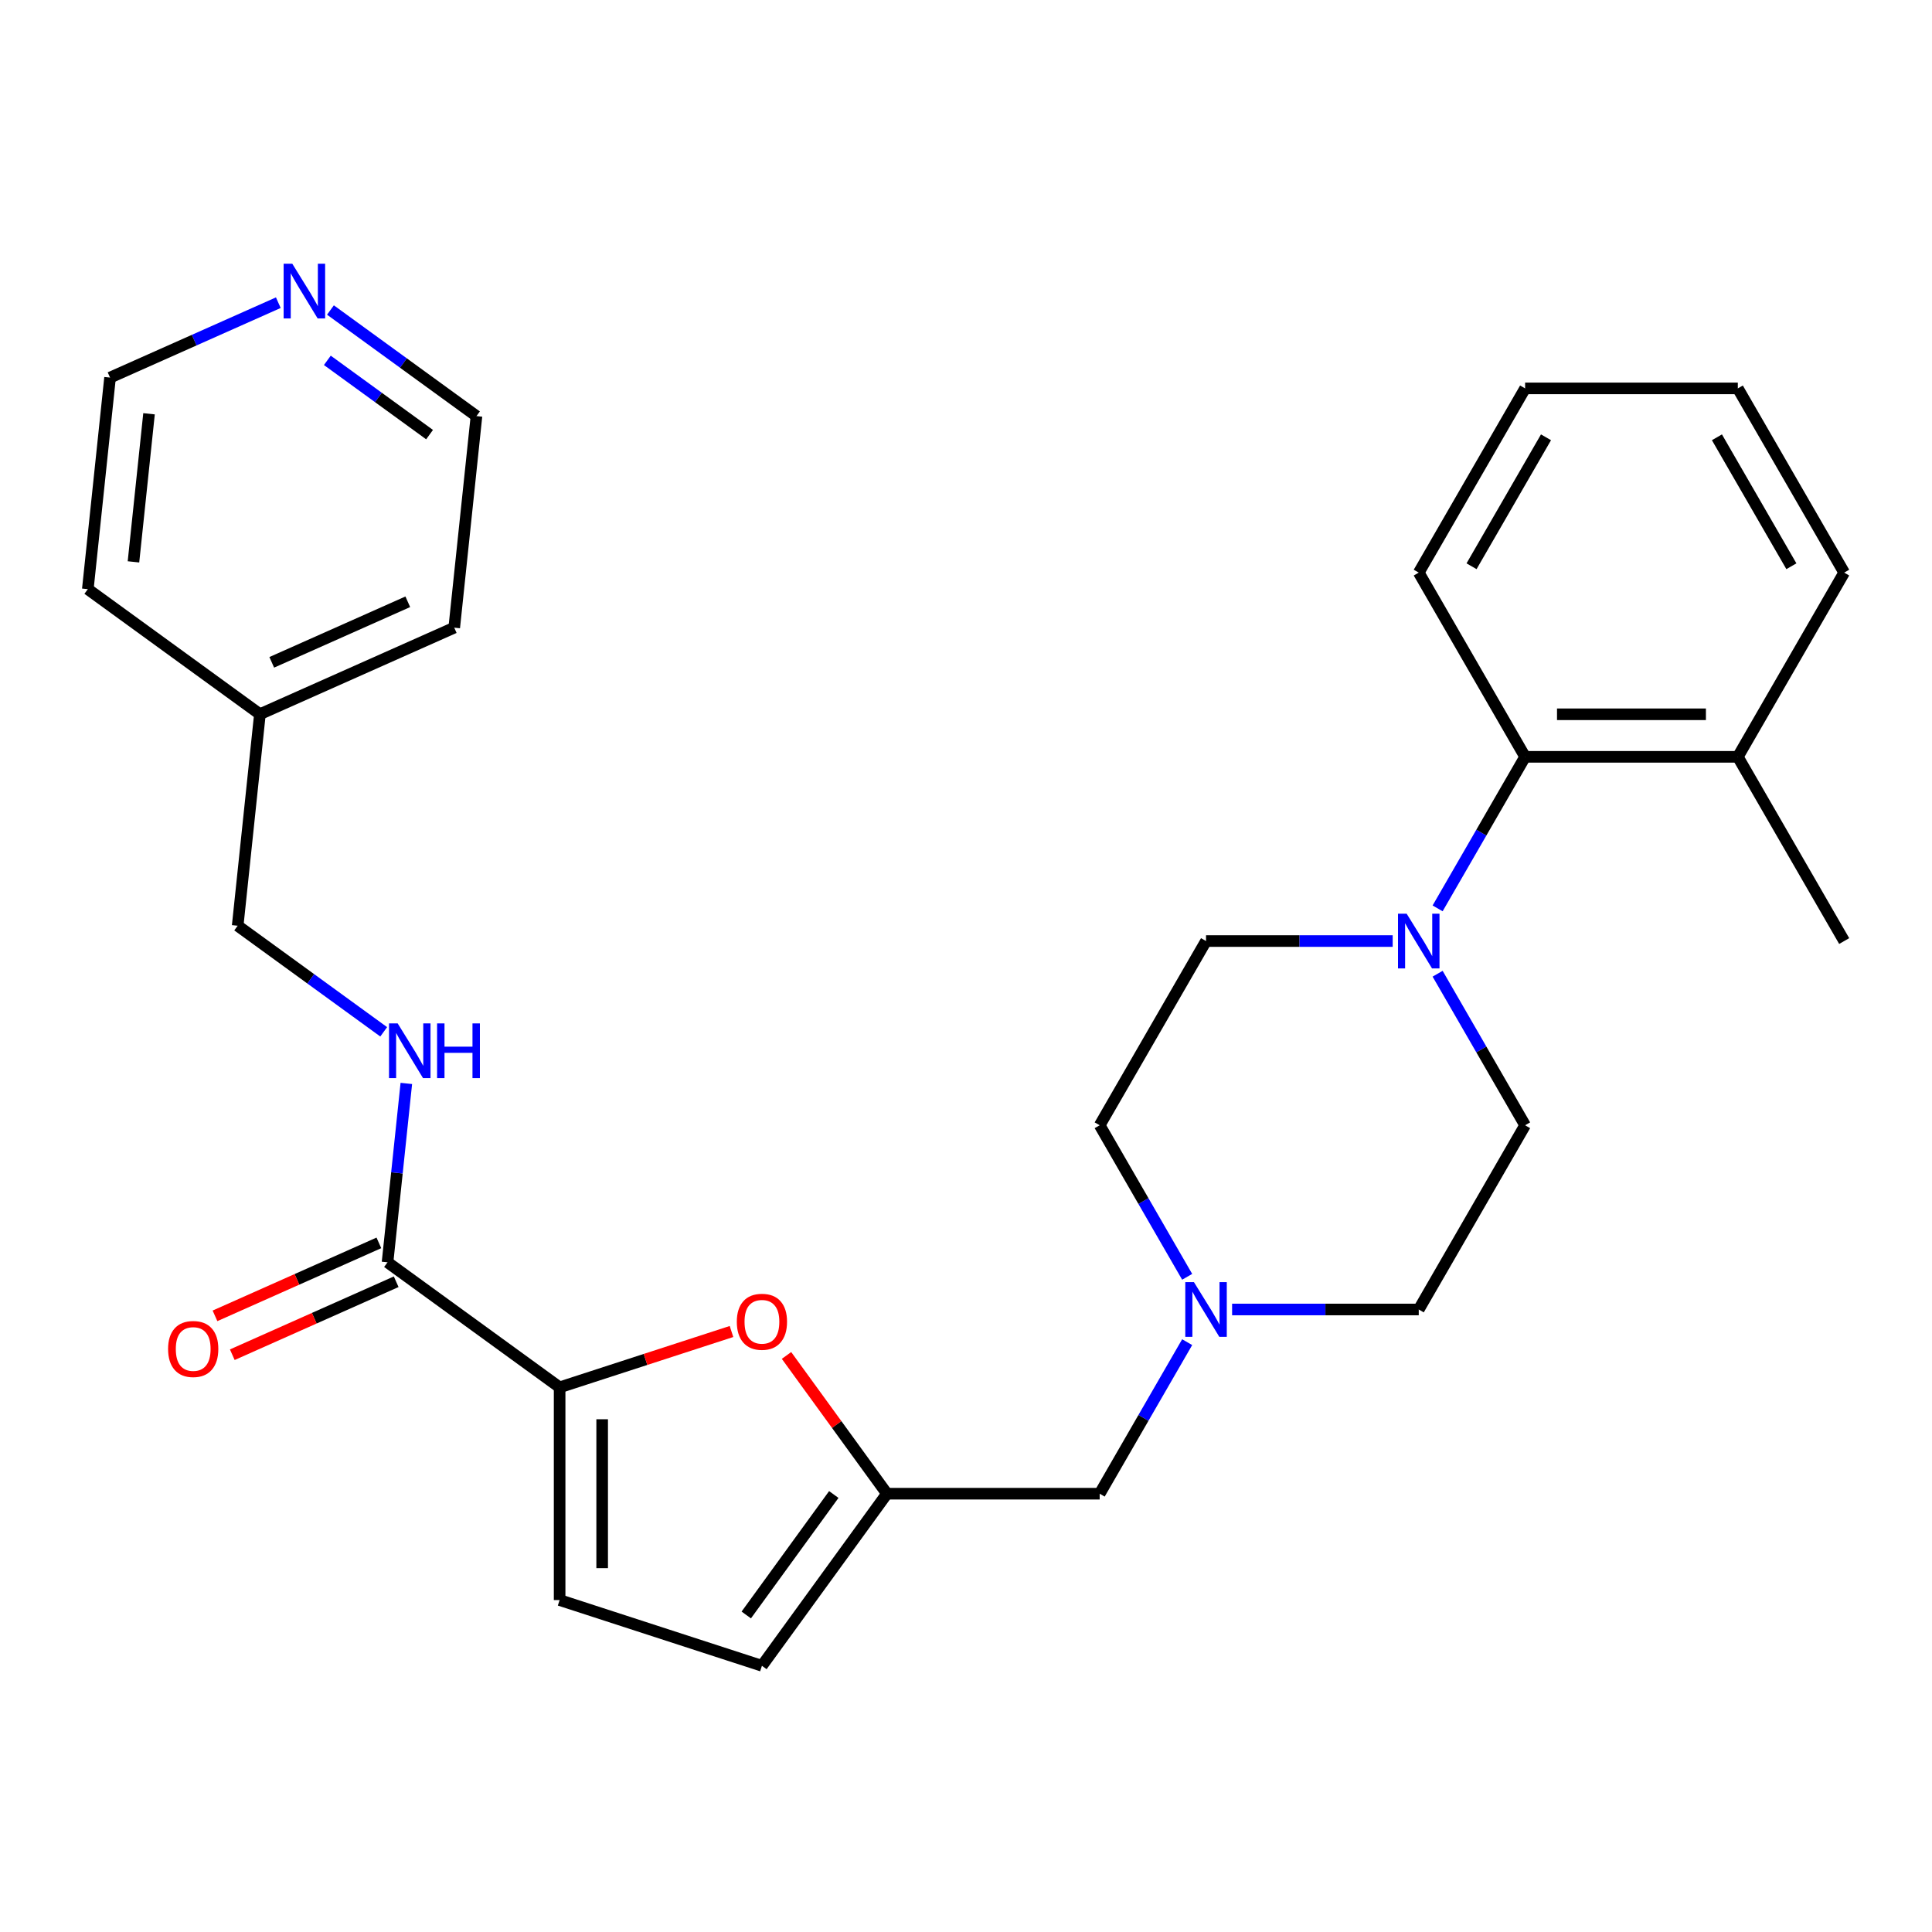 <?xml version='1.0' encoding='iso-8859-1'?>
<svg version='1.1' baseProfile='full'
              xmlns='http://www.w3.org/2000/svg'
                      xmlns:rdkit='http://www.rdkit.org/xml'
                      xmlns:xlink='http://www.w3.org/1999/xlink'
                  xml:space='preserve'
width='1000px' height='1000px' viewBox='0 0 1000 1000'>
<!-- END OF HEADER -->
<rect style='opacity:1.0;fill:#FFFFFF;stroke:none' width='1000' height='1000' x='0' y='0'> </rect>
<path class='bond-0' d='M 289.659,718.087 L 334.139,703.634' style='fill:none;fill-rule:evenodd;stroke:#000000;stroke-width:6px;stroke-linecap:butt;stroke-linejoin:miter;stroke-opacity:1' />
<path class='bond-0' d='M 334.139,703.634 L 378.62,689.182' style='fill:none;fill-rule:evenodd;stroke:#FF0000;stroke-width:6px;stroke-linecap:butt;stroke-linejoin:miter;stroke-opacity:1' />
<path class='bond-2' d='M 289.659,718.087 L 200.585,653.371' style='fill:none;fill-rule:evenodd;stroke:#000000;stroke-width:6px;stroke-linecap:butt;stroke-linejoin:miter;stroke-opacity:1' />
<path class='bond-4' d='M 289.659,718.087 L 289.659,828.189' style='fill:none;fill-rule:evenodd;stroke:#000000;stroke-width:6px;stroke-linecap:butt;stroke-linejoin:miter;stroke-opacity:1' />
<path class='bond-4' d='M 311.68,734.602 L 311.68,811.673' style='fill:none;fill-rule:evenodd;stroke:#000000;stroke-width:6px;stroke-linecap:butt;stroke-linejoin:miter;stroke-opacity:1' />
<path class='bond-3' d='M 407.096,701.576 L 433.092,737.357' style='fill:none;fill-rule:evenodd;stroke:#FF0000;stroke-width:6px;stroke-linecap:butt;stroke-linejoin:miter;stroke-opacity:1' />
<path class='bond-3' d='M 433.092,737.357 L 459.088,773.138' style='fill:none;fill-rule:evenodd;stroke:#000000;stroke-width:6px;stroke-linecap:butt;stroke-linejoin:miter;stroke-opacity:1' />
<path class='bond-1' d='M 720.85,487.085 L 672.545,487.085' style='fill:none;fill-rule:evenodd;stroke:#0000FF;stroke-width:6px;stroke-linecap:butt;stroke-linejoin:miter;stroke-opacity:1' />
<path class='bond-1' d='M 672.545,487.085 L 624.241,487.085' style='fill:none;fill-rule:evenodd;stroke:#000000;stroke-width:6px;stroke-linecap:butt;stroke-linejoin:miter;stroke-opacity:1' />
<path class='bond-5' d='M 744.107,470.173 L 766.75,430.954' style='fill:none;fill-rule:evenodd;stroke:#0000FF;stroke-width:6px;stroke-linecap:butt;stroke-linejoin:miter;stroke-opacity:1' />
<path class='bond-5' d='M 766.75,430.954 L 789.393,391.735' style='fill:none;fill-rule:evenodd;stroke:#000000;stroke-width:6px;stroke-linecap:butt;stroke-linejoin:miter;stroke-opacity:1' />
<path class='bond-30' d='M 744.107,503.998 L 766.75,543.217' style='fill:none;fill-rule:evenodd;stroke:#0000FF;stroke-width:6px;stroke-linecap:butt;stroke-linejoin:miter;stroke-opacity:1' />
<path class='bond-30' d='M 766.75,543.217 L 789.393,582.436' style='fill:none;fill-rule:evenodd;stroke:#000000;stroke-width:6px;stroke-linecap:butt;stroke-linejoin:miter;stroke-opacity:1' />
<path class='bond-8' d='M 200.585,653.371 L 205.451,607.078' style='fill:none;fill-rule:evenodd;stroke:#000000;stroke-width:6px;stroke-linecap:butt;stroke-linejoin:miter;stroke-opacity:1' />
<path class='bond-8' d='M 205.451,607.078 L 210.316,560.785' style='fill:none;fill-rule:evenodd;stroke:#0000FF;stroke-width:6px;stroke-linecap:butt;stroke-linejoin:miter;stroke-opacity:1' />
<path class='bond-12' d='M 196.107,643.313 L 153.692,662.197' style='fill:none;fill-rule:evenodd;stroke:#000000;stroke-width:6px;stroke-linecap:butt;stroke-linejoin:miter;stroke-opacity:1' />
<path class='bond-12' d='M 153.692,662.197 L 111.277,681.081' style='fill:none;fill-rule:evenodd;stroke:#FF0000;stroke-width:6px;stroke-linecap:butt;stroke-linejoin:miter;stroke-opacity:1' />
<path class='bond-12' d='M 205.063,663.429 L 162.648,682.314' style='fill:none;fill-rule:evenodd;stroke:#000000;stroke-width:6px;stroke-linecap:butt;stroke-linejoin:miter;stroke-opacity:1' />
<path class='bond-12' d='M 162.648,682.314 L 120.233,701.198' style='fill:none;fill-rule:evenodd;stroke:#FF0000;stroke-width:6px;stroke-linecap:butt;stroke-linejoin:miter;stroke-opacity:1' />
<path class='bond-11' d='M 459.088,773.138 L 569.19,773.138' style='fill:none;fill-rule:evenodd;stroke:#000000;stroke-width:6px;stroke-linecap:butt;stroke-linejoin:miter;stroke-opacity:1' />
<path class='bond-28' d='M 459.088,773.138 L 394.372,862.212' style='fill:none;fill-rule:evenodd;stroke:#000000;stroke-width:6px;stroke-linecap:butt;stroke-linejoin:miter;stroke-opacity:1' />
<path class='bond-28' d='M 431.566,773.556 L 386.265,835.907' style='fill:none;fill-rule:evenodd;stroke:#000000;stroke-width:6px;stroke-linecap:butt;stroke-linejoin:miter;stroke-opacity:1' />
<path class='bond-7' d='M 289.659,828.189 L 394.372,862.212' style='fill:none;fill-rule:evenodd;stroke:#000000;stroke-width:6px;stroke-linecap:butt;stroke-linejoin:miter;stroke-opacity:1' />
<path class='bond-14' d='M 789.393,391.735 L 899.495,391.735' style='fill:none;fill-rule:evenodd;stroke:#000000;stroke-width:6px;stroke-linecap:butt;stroke-linejoin:miter;stroke-opacity:1' />
<path class='bond-14' d='M 805.908,369.714 L 882.979,369.714' style='fill:none;fill-rule:evenodd;stroke:#000000;stroke-width:6px;stroke-linecap:butt;stroke-linejoin:miter;stroke-opacity:1' />
<path class='bond-19' d='M 789.393,391.735 L 734.342,296.384' style='fill:none;fill-rule:evenodd;stroke:#000000;stroke-width:6px;stroke-linecap:butt;stroke-linejoin:miter;stroke-opacity:1' />
<path class='bond-6' d='M 614.476,694.7 L 591.833,733.919' style='fill:none;fill-rule:evenodd;stroke:#0000FF;stroke-width:6px;stroke-linecap:butt;stroke-linejoin:miter;stroke-opacity:1' />
<path class='bond-6' d='M 591.833,733.919 L 569.19,773.138' style='fill:none;fill-rule:evenodd;stroke:#000000;stroke-width:6px;stroke-linecap:butt;stroke-linejoin:miter;stroke-opacity:1' />
<path class='bond-15' d='M 637.733,677.787 L 686.038,677.787' style='fill:none;fill-rule:evenodd;stroke:#0000FF;stroke-width:6px;stroke-linecap:butt;stroke-linejoin:miter;stroke-opacity:1' />
<path class='bond-15' d='M 686.038,677.787 L 734.342,677.787' style='fill:none;fill-rule:evenodd;stroke:#000000;stroke-width:6px;stroke-linecap:butt;stroke-linejoin:miter;stroke-opacity:1' />
<path class='bond-16' d='M 614.476,660.874 L 591.833,621.655' style='fill:none;fill-rule:evenodd;stroke:#0000FF;stroke-width:6px;stroke-linecap:butt;stroke-linejoin:miter;stroke-opacity:1' />
<path class='bond-16' d='M 591.833,621.655 L 569.19,582.436' style='fill:none;fill-rule:evenodd;stroke:#000000;stroke-width:6px;stroke-linecap:butt;stroke-linejoin:miter;stroke-opacity:1' />
<path class='bond-17' d='M 198.601,534.069 L 160.811,506.613' style='fill:none;fill-rule:evenodd;stroke:#0000FF;stroke-width:6px;stroke-linecap:butt;stroke-linejoin:miter;stroke-opacity:1' />
<path class='bond-17' d='M 160.811,506.613 L 123.02,479.156' style='fill:none;fill-rule:evenodd;stroke:#000000;stroke-width:6px;stroke-linecap:butt;stroke-linejoin:miter;stroke-opacity:1' />
<path class='bond-9' d='M 789.393,582.436 L 734.342,677.787' style='fill:none;fill-rule:evenodd;stroke:#000000;stroke-width:6px;stroke-linecap:butt;stroke-linejoin:miter;stroke-opacity:1' />
<path class='bond-10' d='M 624.241,487.085 L 569.19,582.436' style='fill:none;fill-rule:evenodd;stroke:#000000;stroke-width:6px;stroke-linecap:butt;stroke-linejoin:miter;stroke-opacity:1' />
<path class='bond-13' d='M 171.039,160.464 L 208.829,187.92' style='fill:none;fill-rule:evenodd;stroke:#0000FF;stroke-width:6px;stroke-linecap:butt;stroke-linejoin:miter;stroke-opacity:1' />
<path class='bond-13' d='M 208.829,187.92 L 246.62,215.377' style='fill:none;fill-rule:evenodd;stroke:#000000;stroke-width:6px;stroke-linecap:butt;stroke-linejoin:miter;stroke-opacity:1' />
<path class='bond-13' d='M 169.433,186.516 L 195.886,205.735' style='fill:none;fill-rule:evenodd;stroke:#0000FF;stroke-width:6px;stroke-linecap:butt;stroke-linejoin:miter;stroke-opacity:1' />
<path class='bond-13' d='M 195.886,205.735 L 222.34,224.955' style='fill:none;fill-rule:evenodd;stroke:#000000;stroke-width:6px;stroke-linecap:butt;stroke-linejoin:miter;stroke-opacity:1' />
<path class='bond-29' d='M 144.054,156.668 L 100.508,176.056' style='fill:none;fill-rule:evenodd;stroke:#0000FF;stroke-width:6px;stroke-linecap:butt;stroke-linejoin:miter;stroke-opacity:1' />
<path class='bond-29' d='M 100.508,176.056 L 56.963,195.443' style='fill:none;fill-rule:evenodd;stroke:#000000;stroke-width:6px;stroke-linecap:butt;stroke-linejoin:miter;stroke-opacity:1' />
<path class='bond-22' d='M 899.495,391.735 L 954.545,487.085' style='fill:none;fill-rule:evenodd;stroke:#000000;stroke-width:6px;stroke-linecap:butt;stroke-linejoin:miter;stroke-opacity:1' />
<path class='bond-23' d='M 899.495,391.735 L 954.545,296.384' style='fill:none;fill-rule:evenodd;stroke:#000000;stroke-width:6px;stroke-linecap:butt;stroke-linejoin:miter;stroke-opacity:1' />
<path class='bond-18' d='M 123.02,479.156 L 134.529,369.658' style='fill:none;fill-rule:evenodd;stroke:#000000;stroke-width:6px;stroke-linecap:butt;stroke-linejoin:miter;stroke-opacity:1' />
<path class='bond-24' d='M 134.529,369.658 L 45.455,304.942' style='fill:none;fill-rule:evenodd;stroke:#000000;stroke-width:6px;stroke-linecap:butt;stroke-linejoin:miter;stroke-opacity:1' />
<path class='bond-25' d='M 134.529,369.658 L 235.111,324.875' style='fill:none;fill-rule:evenodd;stroke:#000000;stroke-width:6px;stroke-linecap:butt;stroke-linejoin:miter;stroke-opacity:1' />
<path class='bond-25' d='M 140.66,342.824 L 211.068,311.476' style='fill:none;fill-rule:evenodd;stroke:#000000;stroke-width:6px;stroke-linecap:butt;stroke-linejoin:miter;stroke-opacity:1' />
<path class='bond-26' d='M 734.342,296.384 L 789.393,201.033' style='fill:none;fill-rule:evenodd;stroke:#000000;stroke-width:6px;stroke-linecap:butt;stroke-linejoin:miter;stroke-opacity:1' />
<path class='bond-26' d='M 761.67,293.091 L 800.206,226.346' style='fill:none;fill-rule:evenodd;stroke:#000000;stroke-width:6px;stroke-linecap:butt;stroke-linejoin:miter;stroke-opacity:1' />
<path class='bond-20' d='M 56.963,195.443 L 45.455,304.942' style='fill:none;fill-rule:evenodd;stroke:#000000;stroke-width:6px;stroke-linecap:butt;stroke-linejoin:miter;stroke-opacity:1' />
<path class='bond-20' d='M 77.137,214.17 L 69.081,290.819' style='fill:none;fill-rule:evenodd;stroke:#000000;stroke-width:6px;stroke-linecap:butt;stroke-linejoin:miter;stroke-opacity:1' />
<path class='bond-21' d='M 246.62,215.377 L 235.111,324.875' style='fill:none;fill-rule:evenodd;stroke:#000000;stroke-width:6px;stroke-linecap:butt;stroke-linejoin:miter;stroke-opacity:1' />
<path class='bond-27' d='M 954.545,296.384 L 899.495,201.033' style='fill:none;fill-rule:evenodd;stroke:#000000;stroke-width:6px;stroke-linecap:butt;stroke-linejoin:miter;stroke-opacity:1' />
<path class='bond-27' d='M 927.218,293.091 L 888.682,226.346' style='fill:none;fill-rule:evenodd;stroke:#000000;stroke-width:6px;stroke-linecap:butt;stroke-linejoin:miter;stroke-opacity:1' />
<path class='bond-31' d='M 789.393,201.033 L 899.495,201.033' style='fill:none;fill-rule:evenodd;stroke:#000000;stroke-width:6px;stroke-linecap:butt;stroke-linejoin:miter;stroke-opacity:1' />
<path  class='atom-1' d='M 381.372 684.144
Q 381.372 677.344, 384.732 673.544
Q 388.092 669.744, 394.372 669.744
Q 400.652 669.744, 404.012 673.544
Q 407.372 677.344, 407.372 684.144
Q 407.372 691.024, 403.972 694.944
Q 400.572 698.824, 394.372 698.824
Q 388.132 698.824, 384.732 694.944
Q 381.372 691.064, 381.372 684.144
M 394.372 695.624
Q 398.692 695.624, 401.012 692.744
Q 403.372 689.824, 403.372 684.144
Q 403.372 678.584, 401.012 675.784
Q 398.692 672.944, 394.372 672.944
Q 390.052 672.944, 387.692 675.744
Q 385.372 678.544, 385.372 684.144
Q 385.372 689.864, 387.692 692.744
Q 390.052 695.624, 394.372 695.624
' fill='#FF0000'/>
<path  class='atom-2' d='M 728.082 472.925
L 737.362 487.925
Q 738.282 489.405, 739.762 492.085
Q 741.242 494.765, 741.322 494.925
L 741.322 472.925
L 745.082 472.925
L 745.082 501.245
L 741.202 501.245
L 731.242 484.845
Q 730.082 482.925, 728.842 480.725
Q 727.642 478.525, 727.282 477.845
L 727.282 501.245
L 723.602 501.245
L 723.602 472.925
L 728.082 472.925
' fill='#0000FF'/>
<path  class='atom-7' d='M 617.981 663.627
L 627.261 678.627
Q 628.181 680.107, 629.661 682.787
Q 631.141 685.467, 631.221 685.627
L 631.221 663.627
L 634.981 663.627
L 634.981 691.947
L 631.101 691.947
L 621.141 675.547
Q 619.981 673.627, 618.741 671.427
Q 617.541 669.227, 617.181 668.547
L 617.181 691.947
L 613.501 691.947
L 613.501 663.627
L 617.981 663.627
' fill='#0000FF'/>
<path  class='atom-9' d='M 205.834 529.712
L 215.114 544.712
Q 216.034 546.192, 217.514 548.872
Q 218.994 551.552, 219.074 551.712
L 219.074 529.712
L 222.834 529.712
L 222.834 558.032
L 218.954 558.032
L 208.994 541.632
Q 207.834 539.712, 206.594 537.512
Q 205.394 535.312, 205.034 534.632
L 205.034 558.032
L 201.354 558.032
L 201.354 529.712
L 205.834 529.712
' fill='#0000FF'/>
<path  class='atom-9' d='M 226.234 529.712
L 230.074 529.712
L 230.074 541.752
L 244.554 541.752
L 244.554 529.712
L 248.394 529.712
L 248.394 558.032
L 244.554 558.032
L 244.554 544.952
L 230.074 544.952
L 230.074 558.032
L 226.234 558.032
L 226.234 529.712
' fill='#0000FF'/>
<path  class='atom-13' d='M 87.002 698.233
Q 87.002 691.433, 90.362 687.633
Q 93.722 683.833, 100.002 683.833
Q 106.282 683.833, 109.642 687.633
Q 113.002 691.433, 113.002 698.233
Q 113.002 705.113, 109.602 709.033
Q 106.202 712.913, 100.002 712.913
Q 93.762 712.913, 90.362 709.033
Q 87.002 705.153, 87.002 698.233
M 100.002 709.713
Q 104.322 709.713, 106.642 706.833
Q 109.002 703.913, 109.002 698.233
Q 109.002 692.673, 106.642 689.873
Q 104.322 687.033, 100.002 687.033
Q 95.682 687.033, 93.322 689.833
Q 91.002 692.633, 91.002 698.233
Q 91.002 703.953, 93.322 706.833
Q 95.682 709.713, 100.002 709.713
' fill='#FF0000'/>
<path  class='atom-14' d='M 151.286 136.501
L 160.566 151.501
Q 161.486 152.981, 162.966 155.661
Q 164.446 158.341, 164.526 158.501
L 164.526 136.501
L 168.286 136.501
L 168.286 164.821
L 164.406 164.821
L 154.446 148.421
Q 153.286 146.501, 152.046 144.301
Q 150.846 142.101, 150.486 141.421
L 150.486 164.821
L 146.806 164.821
L 146.806 136.501
L 151.286 136.501
' fill='#0000FF'/>
</svg>
